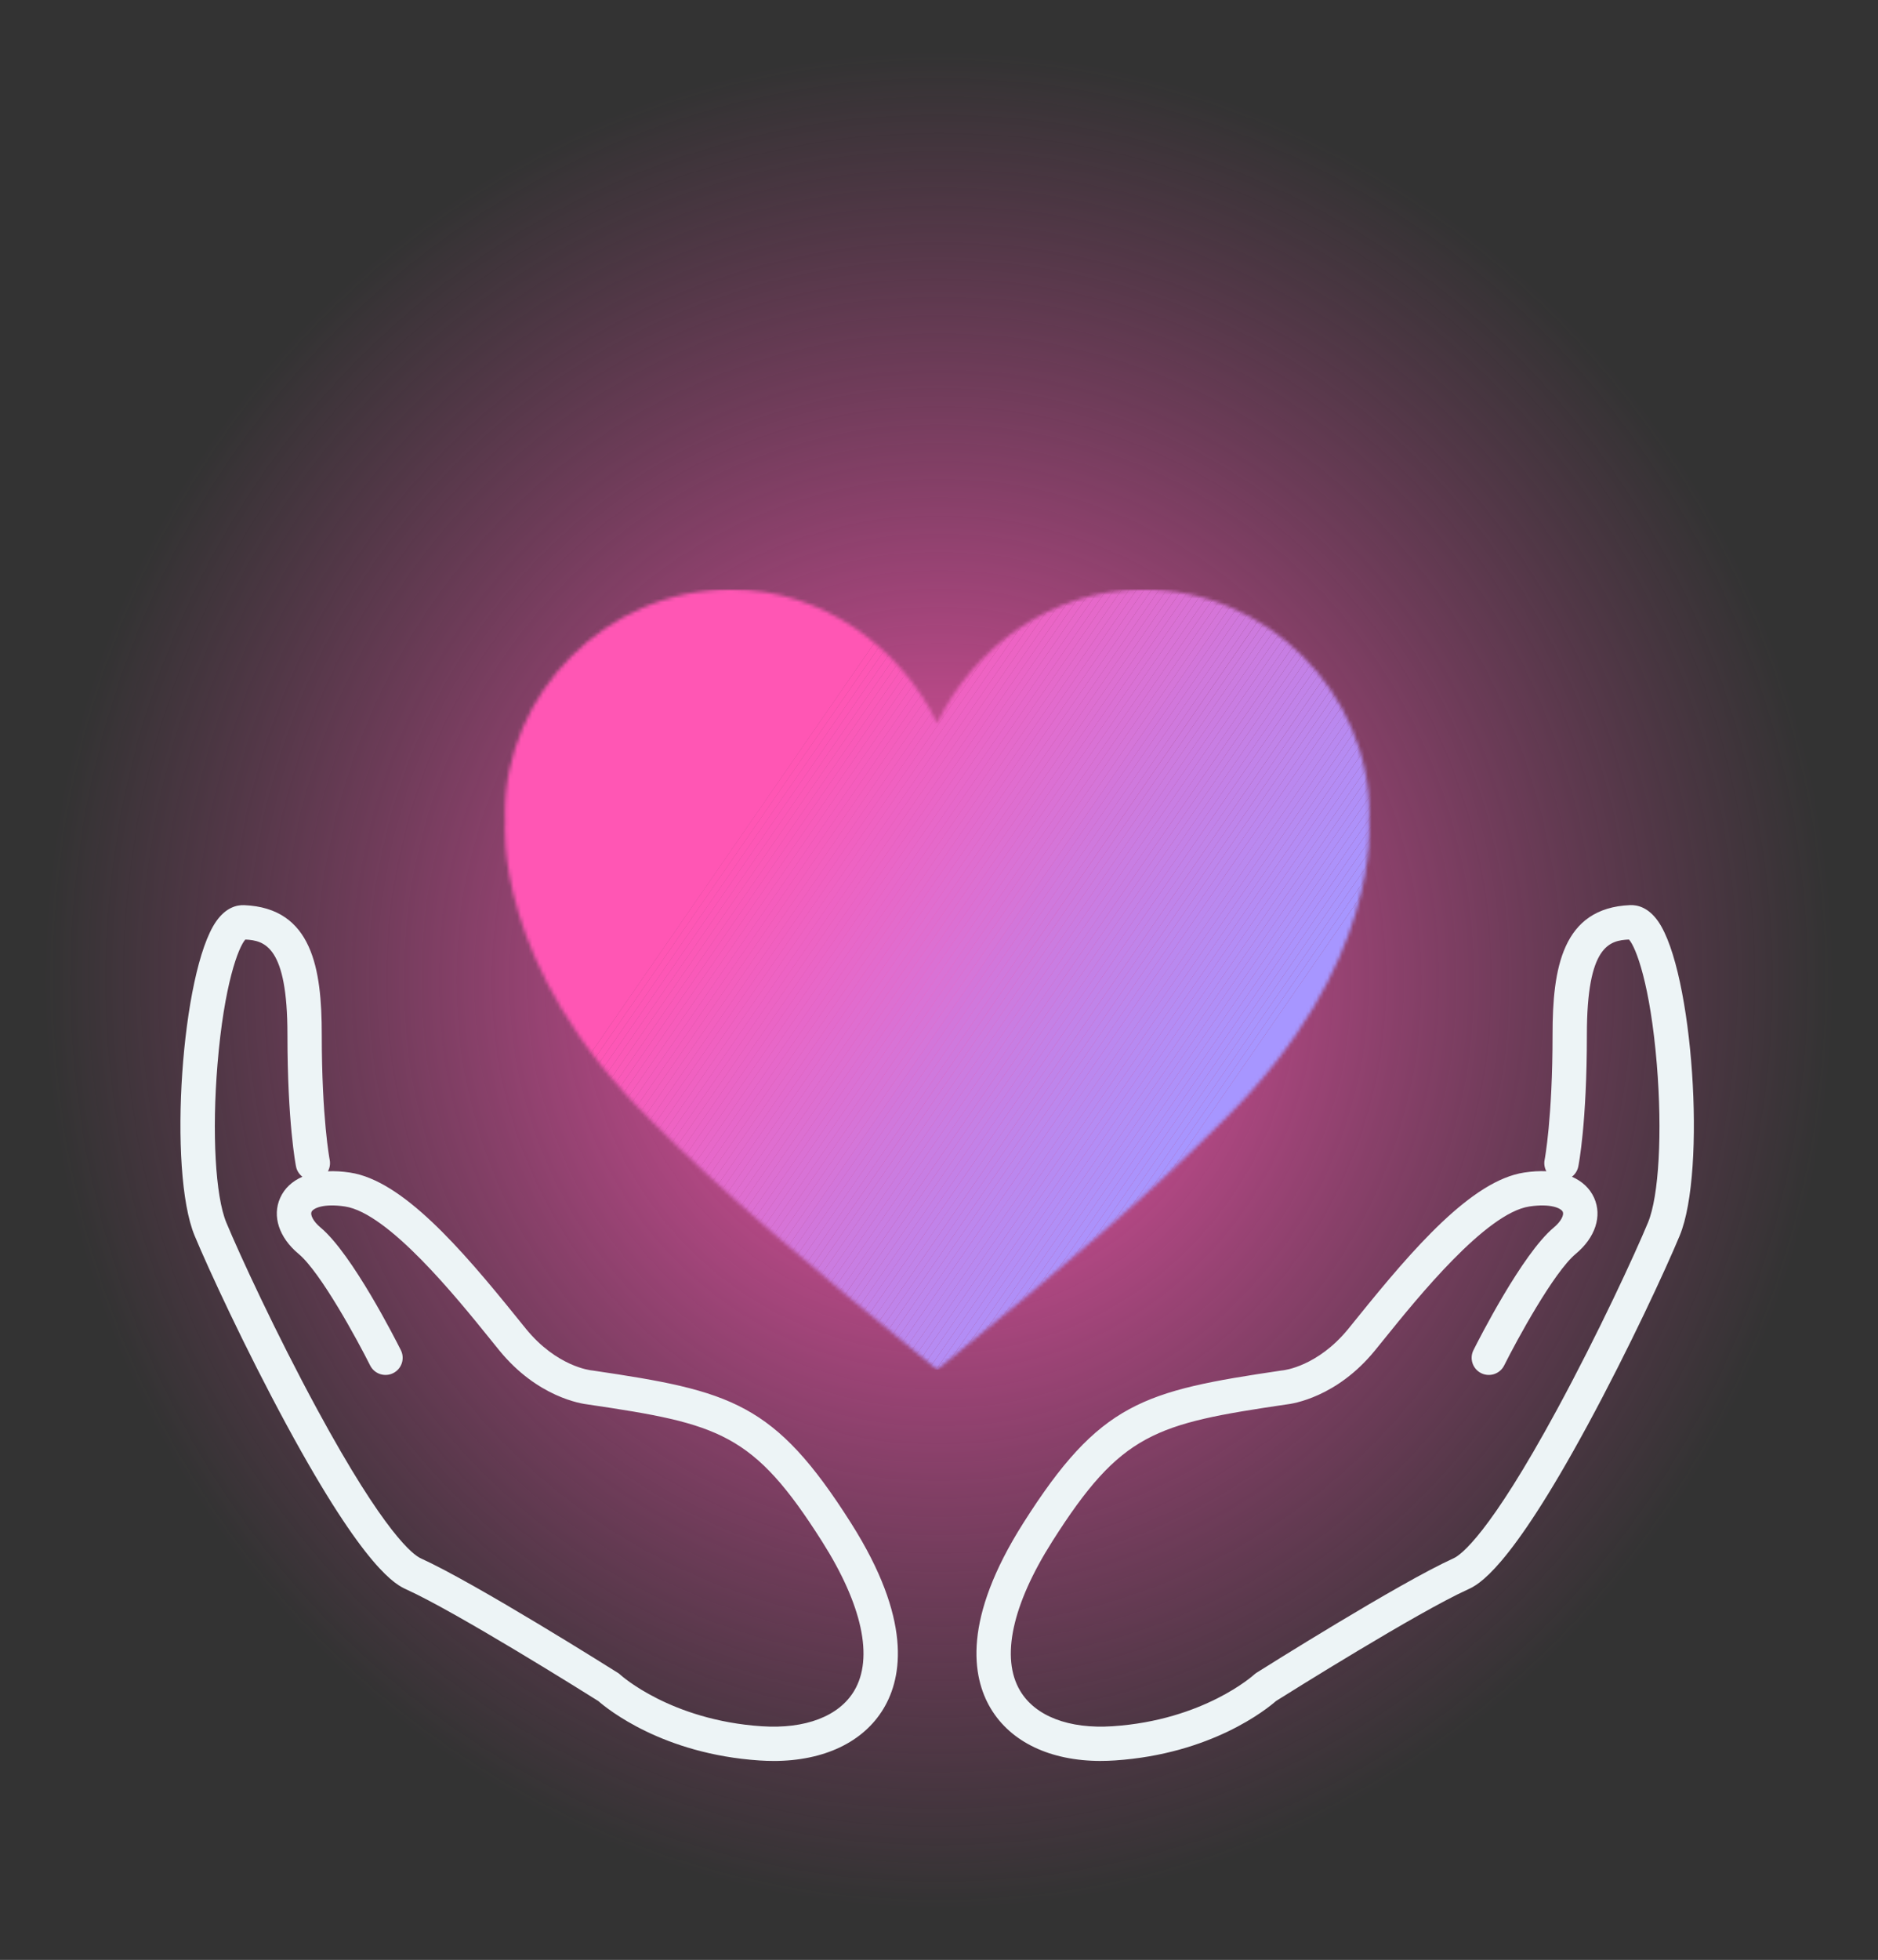 <?xml version="1.0" encoding="UTF-8"?>
<svg xmlns="http://www.w3.org/2000/svg" width="510" height="532" viewBox="0 0 510 532" fill="none">
  <rect x="0" y="0" width="510" height="532" fill="#333333" stroke="none"/>
  <ellipse cx="255" cy="266" rx="255" ry="266" fill="url(#paint0_radial_561_1282)"></ellipse>
  <mask id="mask0_561_1282" style="mask-type:luminance" maskUnits="userSpaceOnUse" x="137" y="160" width="235" height="212">
    <path d="M371.814 223.245H371.808C371.839 222.438 371.87 221.638 371.87 220.825C371.87 188.241 344.352 160 310.402 160C285.581 160 264.209 175.954 254.508 196.283H254.496C244.789 175.954 223.417 160 198.596 160C164.652 160 137.128 188.241 137.128 220.825C137.128 221.638 137.159 222.445 137.19 223.245H137.184C137.184 223.245 133.716 261.948 176.851 304.206C196.464 323.828 218.402 342.475 254.502 371.777C290.603 342.475 312.54 323.828 332.153 304.206C375.288 261.948 371.821 223.245 371.821 223.245H371.814Z" fill="white"></path>
  </mask>
  <g mask="url(#mask0_561_1282)">
    <path d="M247.497 160L149.891 301.191L133.715 290.033V160H247.497Z" fill="#FF56B4"></path>
    <path d="M249.535 160L151.276 302.14L149.891 301.191L247.497 160H249.535Z" fill="#FF56B4"></path>
    <path d="M251.58 160L152.657 303.096L151.277 302.14L249.536 160H251.58Z" fill="#FE57B5"></path>
    <path d="M253.618 160L154.042 304.045L152.656 303.096L251.58 160H253.618Z" fill="#FD57B6"></path>
    <path d="M255.663 160L155.423 305.001L154.043 304.045L253.619 160H255.663Z" fill="#FC58B7"></path>
    <path d="M257.701 160L156.808 305.95L155.422 305.001L255.663 160H257.701Z" fill="#FB59B7"></path>
    <path d="M259.747 160L158.188 306.906L156.809 305.95L257.702 160H259.747Z" fill="#FA5AB8"></path>
    <path d="M261.784 160L159.573 307.861L158.188 306.906L259.746 160H261.784Z" fill="#F95AB9"></path>
    <path d="M263.823 160L160.954 308.811L159.574 307.861L261.785 160H263.823Z" fill="#F85BBA"></path>
    <path d="M265.867 160L162.339 309.766L160.953 308.811L263.823 160H265.867Z" fill="#F75CBB"></path>
    <path d="M267.907 160L163.719 310.716L162.34 309.766L265.868 160H267.907Z" fill="#F65DBC"></path>
    <path d="M269.95 160L165.105 311.671L163.719 310.716L267.906 160H269.95Z" fill="#F55DBD"></path>
    <path d="M271.99 160L166.485 312.621L165.105 311.671L269.951 160H271.99Z" fill="#F45EBD"></path>
    <path d="M274.034 160L167.864 313.577L166.484 312.621L271.989 160H274.034Z" fill="#F35FBE"></path>
    <path d="M276.071 160L169.249 314.532L167.863 313.577L274.033 160H276.071Z" fill="#F260BF"></path>
    <path d="M278.117 160L170.63 315.482L169.25 314.532L276.072 160H278.117Z" fill="#F160C0"></path>
    <path d="M280.154 160L172.015 316.437L170.629 315.482L278.116 160H280.154Z" fill="#F061C1"></path>
    <path d="M282.2 160L173.395 317.387L172.016 316.437L280.155 160H282.2Z" fill="#EF62C2"></path>
    <path d="M284.237 160L174.78 318.342L173.395 317.387L282.199 160H284.237Z" fill="#EE63C3"></path>
    <path d="M286.283 160L176.161 319.292L174.781 318.342L284.238 160H286.283Z" fill="#ED63C4"></path>
    <path d="M288.321 160L177.546 320.247L176.16 319.292L286.282 160H288.321Z" fill="#EC64C4"></path>
    <path d="M290.366 160L178.927 321.197L177.547 320.247L288.321 160H290.366Z" fill="#EB65C5"></path>
    <path d="M292.404 160L180.312 322.152L178.926 321.197L290.365 160H292.404Z" fill="#EA65C6"></path>
    <path d="M294.443 160L181.692 323.108L180.312 322.152L292.405 160H294.443Z" fill="#E966C7"></path>
    <path d="M296.487 160L183.077 324.057L181.691 323.108L294.442 160H296.487Z" fill="#E867C8"></path>
    <path d="M298.526 160L184.458 325.013L183.078 324.057L296.488 160H298.526Z" fill="#E768C9"></path>
    <path d="M300.57 160L185.843 325.962L184.457 325.013L298.525 160H300.57Z" fill="#E668CA"></path>
    <path d="M302.609 160L187.223 326.918L185.844 325.962L300.571 160H302.609Z" fill="#E569CA"></path>
    <path d="M304.653 160L188.602 327.867L187.223 326.918L302.608 160H304.653Z" fill="#E46ACB"></path>
    <path d="M306.691 160L189.987 328.823L188.602 327.867L304.652 160H306.691Z" fill="#E36BCC"></path>
    <path d="M308.736 160L191.368 329.779L189.988 328.823L306.692 160H308.736Z" fill="#E26BCD"></path>
    <path d="M310.774 160L192.753 330.728L191.367 329.779L308.735 160H310.774Z" fill="#E16CCE"></path>
    <path d="M312.819 160L194.134 331.684L192.754 330.728L310.775 160H312.819Z" fill="#E06DCF"></path>
    <path d="M314.857 160L195.519 332.633L194.133 331.684L312.819 160H314.857Z" fill="#DF6ED0"></path>
    <path d="M316.902 160L196.899 333.589L195.52 332.633L314.858 160H316.902Z" fill="#DE6ED0"></path>
    <path d="M318.94 160L198.284 334.538L196.898 333.589L316.902 160H318.94Z" fill="#DD6FD1"></path>
    <path d="M320.985 160L199.665 335.494L198.285 334.538L318.941 160H320.985Z" fill="#DC70D2"></path>
    <path d="M323.023 160L201.05 336.443L199.664 335.494L320.985 160H323.023Z" fill="#DB70D3"></path>
    <path d="M325.062 160L202.43 337.399L201.051 336.443L323.024 160H325.062Z" fill="#DA71D4"></path>
    <path d="M327.106 160L203.816 338.355L202.43 337.399L325.062 160H327.106Z" fill="#D972D5"></path>
    <path d="M329.145 160L205.196 339.304L203.816 338.355L327.107 160H329.145Z" fill="#D873D6"></path>
    <path d="M331.189 160L206.581 340.26L205.195 339.304L329.145 160H331.189Z" fill="#D773D6"></path>
    <path d="M333.229 160L207.962 341.209L206.582 340.26L331.19 160H333.229Z" fill="#D674D7"></path>
    <path d="M335.272 160L209.341 342.165L207.961 341.209L333.228 160H335.272Z" fill="#D575D8"></path>
    <path d="M337.31 160L210.726 343.114L209.34 342.165L335.272 160H337.31Z" fill="#D476D9"></path>
    <path d="M339.356 160L212.106 344.07L210.727 343.114L337.311 160H339.356Z" fill="#D276DA"></path>
    <path d="M341.393 160L213.491 345.025L212.105 344.07L339.355 160H341.393Z" fill="#D177DB"></path>
    <path d="M343.439 160L214.872 345.975L213.492 345.025L341.394 160H343.439Z" fill="#D078DC"></path>
    <path d="M345.476 160L216.257 346.93L214.871 345.975L343.438 160H345.476Z" fill="#CF79DD"></path>
    <path d="M346.54 160L347.205 160.459L217.637 347.88L216.258 346.93L345.477 160H346.54Z" fill="#CE79DD"></path>
    <path d="M347.217 160.476L217.641 347.89L219.021 348.842L348.598 161.428L347.217 160.476Z" fill="#CD7ADE"></path>
    <path d="M348.603 161.431L219.027 348.844L220.408 349.796L349.984 162.383L348.603 161.431Z" fill="#CC7BDF"></path>
    <path d="M349.986 162.383L220.41 349.796L221.791 350.748L351.367 163.335L349.986 162.383Z" fill="#CB7CE0"></path>
    <path d="M351.365 163.337L221.789 350.75L223.17 351.702L352.746 164.289L351.365 163.337Z" fill="#CA7CE1"></path>
    <path d="M352.744 164.294L223.168 351.708L224.549 352.659L354.125 165.246L352.744 164.294Z" fill="#C97DE2"></path>
    <path d="M354.131 165.243L224.555 352.657L225.936 353.609L355.512 166.195L354.131 165.243Z" fill="#C87EE3"></path>
    <path d="M355.506 166.195L225.93 353.608L227.311 354.56L356.887 167.147L355.506 166.195Z" fill="#C77EE3"></path>
    <path d="M356.896 167.15L227.32 354.563L228.701 355.515L358.277 168.102L356.896 167.15Z" fill="#C67FE4"></path>
    <path d="M358.279 168.104L228.703 355.518L230.084 356.469L359.66 169.056L358.279 168.104Z" fill="#C580E5"></path>
    <path d="M359.662 169.056L230.086 356.47L231.467 357.422L361.043 170.008L359.662 169.056Z" fill="#C481E6"></path>
    <path d="M361.041 170.011L231.465 357.424L232.846 358.376L362.422 170.962L361.041 170.011Z" fill="#C381E7"></path>
    <path d="M362.424 170.956L232.848 358.37L234.228 359.322L363.805 171.908L362.424 170.956Z" fill="#C282E8"></path>
    <path d="M363.811 171.917L234.234 359.33L235.615 360.282L365.191 172.869L363.811 171.917Z" fill="#C183E9"></path>
    <path d="M365.186 172.863L235.609 360.276L236.99 361.228L366.566 173.814L365.186 172.863Z" fill="#C084E9"></path>
    <path d="M366.572 173.824L236.996 361.237L238.377 362.189L367.953 174.775L366.572 173.824Z" fill="#BF84EA"></path>
    <path d="M367.955 174.769L238.379 362.183L239.76 363.134L369.336 175.721L367.955 174.769Z" fill="#BE85EB"></path>
    <path d="M369.342 175.723L239.766 363.137L241.146 364.089L370.723 176.675L369.342 175.723Z" fill="#BD86EC"></path>
    <path d="M370.725 176.679L241.148 364.092L242.529 365.044L372.105 177.631L370.725 176.679Z" fill="#BC87ED"></path>
    <path d="M372.103 177.63L242.527 365.043L243.908 365.995L373.484 178.582L372.103 177.63Z" fill="#BB87EE"></path>
    <path d="M373.49 178.585L243.914 365.999L245.295 366.95L374.871 179.537L373.49 178.585Z" fill="#BA88EF"></path>
    <path d="M374.854 179.516L375.289 179.813V181.843L246.673 367.892L245.293 366.936L374.854 179.516Z" fill="#B989EF"></path>
    <path d="M375.288 184.797L248.058 368.848L246.672 367.892L375.288 181.843V184.797Z" fill="#B889F0"></path>
    <path d="M375.285 187.75L249.434 369.797L248.055 368.847L375.285 184.796V187.75Z" fill="#B78AF1"></path>
    <path d="M375.289 190.698L250.823 370.753L249.438 369.797L375.289 187.75V190.698Z" fill="#B68BF2"></path>
    <path d="M375.286 193.652L252.2 371.702L250.82 370.753L375.286 190.698V193.652Z" fill="#B58CF3"></path>
    <path d="M375.289 196.606L254.192 371.777H252.315L252.203 371.702L375.289 193.652V196.606Z" fill="#B48CF4"></path>
    <path d="M375.288 199.559L256.236 371.777H254.191L375.288 196.605V199.559Z" fill="#B38DF5"></path>
    <path d="M375.287 202.513L258.273 371.776H256.234L375.287 199.559V202.513Z" fill="#B28EF6"></path>
    <path d="M375.287 205.466L260.312 371.776H258.273L375.287 202.513V205.466Z" fill="#B18FF6"></path>
    <path d="M375.288 208.421L262.357 371.777H260.312L375.288 205.467V208.421Z" fill="#B08FF7"></path>
    <path d="M375.286 211.368L264.394 371.777H262.355L375.286 208.42V211.368Z" fill="#AF90F8"></path>
    <path d="M375.287 214.322L266.439 371.777H264.395L375.287 211.368V214.322Z" fill="#AE91F9"></path>
    <path d="M375.286 217.276L268.476 371.777H266.438L375.286 214.322V217.276Z" fill="#AD92FA"></path>
    <path d="M375.286 220.229L270.521 371.776H268.477L375.286 217.275V220.229Z" fill="#AC92FB"></path>
    <path d="M375.289 223.183L272.562 371.776H270.523L375.289 220.229V223.183Z" fill="#AB93FC"></path>
    <path d="M375.289 226.137L274.607 371.777H272.562L375.289 223.183V226.137Z" fill="#AA94FC"></path>
    <path d="M375.288 229.09L276.644 371.777H274.605L375.288 226.137V229.09Z" fill="#A995FD"></path>
    <path d="M375.288 232.038L278.689 371.776H276.645L375.288 229.09V232.038Z" fill="#A895FE"></path>
    <path d="M375.287 234.992L280.726 371.777H278.688L375.287 232.038V234.992Z" fill="#A796FF"></path>
    <path d="M280.727 371.776L375.287 234.992V371.776H280.727Z" fill="#A796FF"></path>
  </g>
  <path d="M210.062 478C208.807 478 207.533 477.957 206.228 477.87C180.04 476.126 165.019 463.964 162.465 461.73C158.705 459.365 124.009 437.64 110.387 431.46C107.652 430.219 99.325 426.44 77.947 387.011C66.524 365.944 56.494 344.188 52.852 335.419C45.544 317.821 49.267 263.599 58.706 250.102C61.36 246.31 64.312 245.622 66.319 245.702C84.826 246.472 87.38 263.028 87.38 280.8C87.38 303.648 89.512 314.712 89.531 314.824C89.748 315.928 89.555 317.021 89.058 317.939C90.929 317.852 92.942 317.97 95.074 318.293C109.268 320.44 125.171 338.839 140.235 357.498C141.161 358.646 142.031 359.726 142.833 360.706C151.192 370.945 160.327 371.957 160.712 371.994C160.818 372 160.88 372.012 160.98 372.025C198.553 377.585 210.311 380.644 231.105 413.427C247.654 439.521 245.069 455.183 239.979 463.722C234.51 472.905 223.728 478.006 210.062 478.006V478ZM66.63 255.029C64.753 257.083 60.857 267.204 59.067 288.867C57.532 307.433 58.495 324.709 61.459 331.851C65.027 340.446 74.889 361.823 86.144 382.58C104.601 416.617 112.319 422.115 114.246 422.99C129.161 429.76 166.2 453.086 167.772 454.072C168.021 454.227 168.257 454.407 168.468 454.612C168.586 454.724 182.109 466.942 206.849 468.587C218.7 469.375 227.854 465.869 231.968 458.962C237.276 450.051 234.168 435.648 223.231 418.404C204.525 388.916 195.377 386.521 159.718 381.246C157.922 381.047 145.978 379.279 135.612 366.583C134.804 365.59 133.921 364.504 132.983 363.337C124.059 352.286 105.477 329.276 93.682 327.495C87.934 326.626 85.062 327.93 84.596 328.96C84.248 329.735 84.988 331.491 87.045 333.204C95.621 340.34 107.528 363.834 108.858 366.49C110.008 368.792 109.075 371.584 106.776 372.732C104.477 373.88 101.674 372.949 100.524 370.654C97.15 363.921 87.082 345.348 81.079 340.353C75.772 335.935 73.858 330.108 76.095 325.143C77.251 322.574 79.333 320.638 82.123 319.422C81.259 318.758 80.619 317.796 80.389 316.642C80.296 316.164 78.059 304.722 78.059 280.8C78.059 256.878 71.894 255.296 66.63 255.035V255.029Z" fill="#EDF4F6"></path>
  <path d="M298.938 478C285.266 478 274.49 472.899 269.021 463.715C263.938 455.17 261.346 439.514 277.896 413.421C298.689 380.638 310.447 377.578 348.021 372.018C348.126 372.006 348.226 371.994 348.331 371.981C348.673 371.95 357.809 370.939 366.167 360.694C366.969 359.713 367.839 358.633 368.765 357.485C383.835 338.826 399.732 320.433 413.926 318.28C416.058 317.957 418.071 317.839 419.936 317.926C419.438 317.008 419.246 315.909 419.469 314.805C419.488 314.699 421.62 303.635 421.62 280.787C421.62 263.015 424.174 246.459 442.681 245.69C444.682 245.609 447.64 246.304 450.294 250.095C459.734 263.592 463.456 317.815 456.148 335.413C452.506 344.181 442.476 365.943 431.053 387.004C409.675 426.433 401.348 430.212 398.613 431.453C384.991 437.634 350.295 459.365 346.535 461.723C343.981 463.957 328.961 476.12 302.772 477.863C301.474 477.95 300.193 477.994 298.938 477.994V478ZM349.282 381.24C313.623 386.514 304.475 388.909 285.769 418.397C274.832 435.642 271.724 450.051 277.032 458.955C281.146 465.862 290.3 469.374 302.151 468.58C326.891 466.936 340.408 454.717 340.545 454.593C340.756 454.401 340.992 454.215 341.228 454.066C342.8 453.079 379.839 429.753 394.754 422.983C396.681 422.108 404.399 416.61 422.856 382.574C434.111 361.817 443.967 340.445 447.541 331.851C450.505 324.709 451.468 307.433 449.933 288.867C448.143 267.204 444.253 257.083 442.37 255.029C437.106 255.289 430.942 256.58 430.942 280.8C430.942 305.019 428.704 316.164 428.611 316.642C428.381 317.79 427.741 318.758 426.877 319.422C429.668 320.638 431.743 322.568 432.905 325.143C435.143 330.107 433.228 335.934 427.921 340.352C421.918 345.348 411.85 363.914 408.476 370.653C407.326 372.949 404.523 373.88 402.224 372.732C399.925 371.584 398.986 368.785 400.142 366.489C401.472 363.833 413.379 340.34 421.955 333.204C424.019 331.491 424.758 329.735 424.404 328.959C423.944 327.935 421.067 326.632 415.318 327.495C403.517 329.282 384.941 352.285 376.017 363.337C375.079 364.504 374.196 365.59 373.388 366.582C363.023 379.285 351.072 381.047 349.282 381.246V381.24Z" fill="#EDF4F6"></path>
  <defs>
    <radialGradient id="paint0_radial_561_1282" cx="0" cy="0" r="1" gradientUnits="userSpaceOnUse" gradientTransform="translate(255 266) rotate(90) scale(253.539 243.054)">
      <stop stop-color="#FF56B4"></stop>
      <stop offset="1" stop-color="#CA4794" stop-opacity="0"></stop>
    </radialGradient>
  </defs>
</svg>
